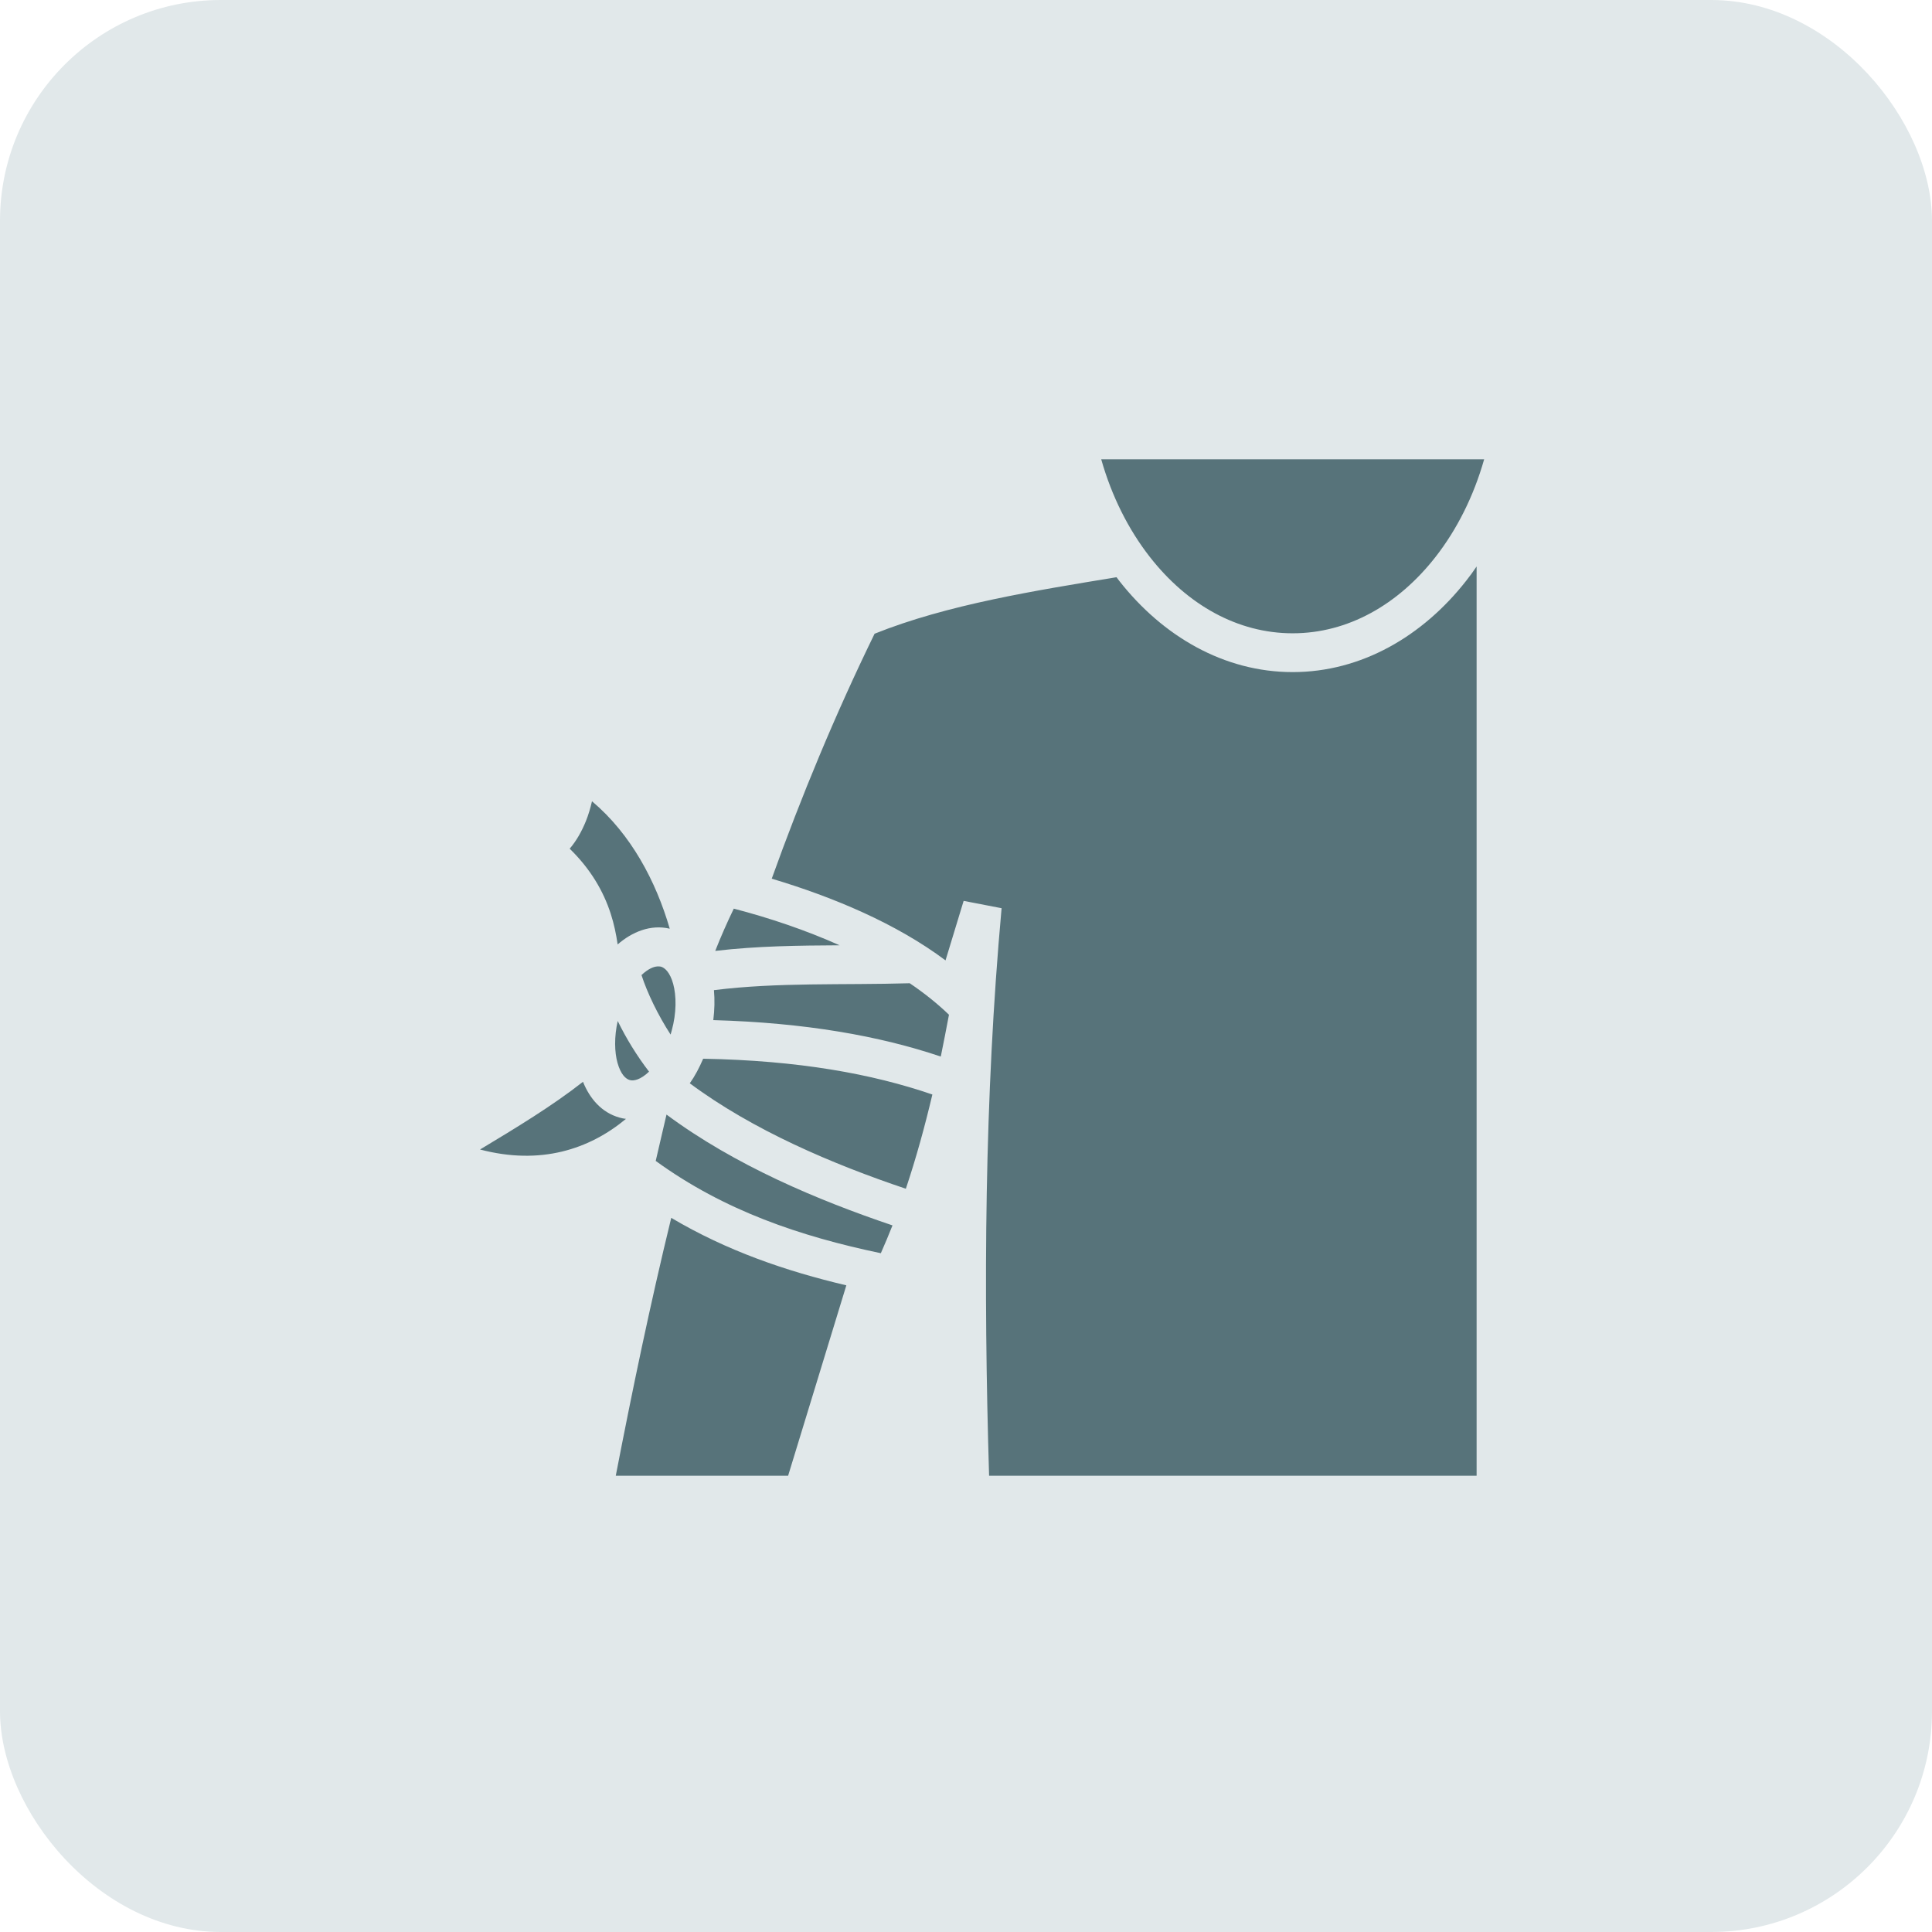 <svg width="140" height="140" viewBox="0 0 140 140" fill="none" xmlns="http://www.w3.org/2000/svg">
<rect width="140" height="140" rx="16" fill="#E1E8EA"/>
<path d="M79.798 33.281C80.563 35.98 81.782 38.386 83.313 40.347C86.032 43.833 89.688 45.891 93.673 45.891C97.657 45.891 101.313 43.833 104.032 40.347C105.563 38.386 106.782 35.98 107.548 33.281H79.798ZM107.001 41.048C106.766 41.402 106.516 41.744 106.251 42.077C103.095 46.109 98.641 48.703 93.673 48.703C88.704 48.703 84.251 46.109 81.094 42.077C81.032 41.994 80.969 41.909 80.907 41.827C75.016 42.8 68.657 43.803 63.376 45.922C60.516 51.781 58.063 57.719 55.923 63.672C60.423 65.016 64.969 66.938 68.516 69.594L69.829 65.281L72.579 65.812C71.329 79.625 71.266 93.297 71.673 106.937H107.001V41.048ZM42.898 58.062C42.787 58.547 42.646 59.031 42.457 59.5C42.16 60.234 41.776 60.922 41.282 61.5C42.793 62.969 43.726 64.578 44.252 66.203C44.496 66.953 44.651 67.703 44.757 68.438C45.798 67.531 47.141 66.969 48.532 67.297C47.532 63.859 45.735 60.453 42.898 58.062ZM53.173 65.844C52.688 66.844 52.235 67.875 51.829 68.906C54.876 68.547 57.891 68.516 60.844 68.5C58.391 67.406 55.766 66.516 53.173 65.844ZM47.641 70.031C47.36 70.047 46.969 70.203 46.485 70.656C46.907 71.953 47.673 73.547 48.594 74.969C48.626 74.875 48.641 74.781 48.673 74.688C49.032 73.391 49.016 72.156 48.782 71.297C48.548 70.453 48.173 70.125 47.891 70.047C47.829 70.031 47.766 70.031 47.704 70.031H47.641ZM65.923 71.25C61.063 71.391 56.344 71.172 51.735 71.75C51.798 72.453 51.782 73.172 51.688 73.922C58.344 74.109 63.719 75.062 68.173 76.562C68.376 75.547 68.579 74.547 68.766 73.531C67.938 72.734 66.985 71.969 65.923 71.25ZM44.762 73.984C44.499 75.141 44.532 76.25 44.746 77.016C44.984 77.859 45.344 78.188 45.641 78.266C45.923 78.344 46.407 78.25 47.032 77.656C46.157 76.516 45.376 75.25 44.762 73.984ZM50.954 76.719C50.673 77.375 50.36 77.969 49.985 78.5C54.563 81.906 60.344 84.359 65.641 86.141C66.391 83.906 67.016 81.625 67.563 79.312C63.188 77.812 57.86 76.844 50.954 76.719ZM42.246 78.391C40.038 80.125 37.388 81.734 34.785 83.297C39.173 84.453 42.707 83.281 45.36 81.078C45.204 81.062 45.048 81.031 44.891 80.984C43.593 80.625 42.727 79.594 42.246 78.391ZM48.298 80.766C48.032 81.875 47.782 83 47.516 84.125C52.485 87.734 58.001 89.594 63.829 90.812C64.126 90.141 64.407 89.469 64.673 88.797C59.266 86.969 53.266 84.453 48.298 80.766ZM48.641 88.25C47.11 94.531 45.813 100.781 44.621 106.937H57.11L61.329 93.141C56.954 92.109 52.673 90.641 48.641 88.25Z" fill="#57737A"/>
</svg>
